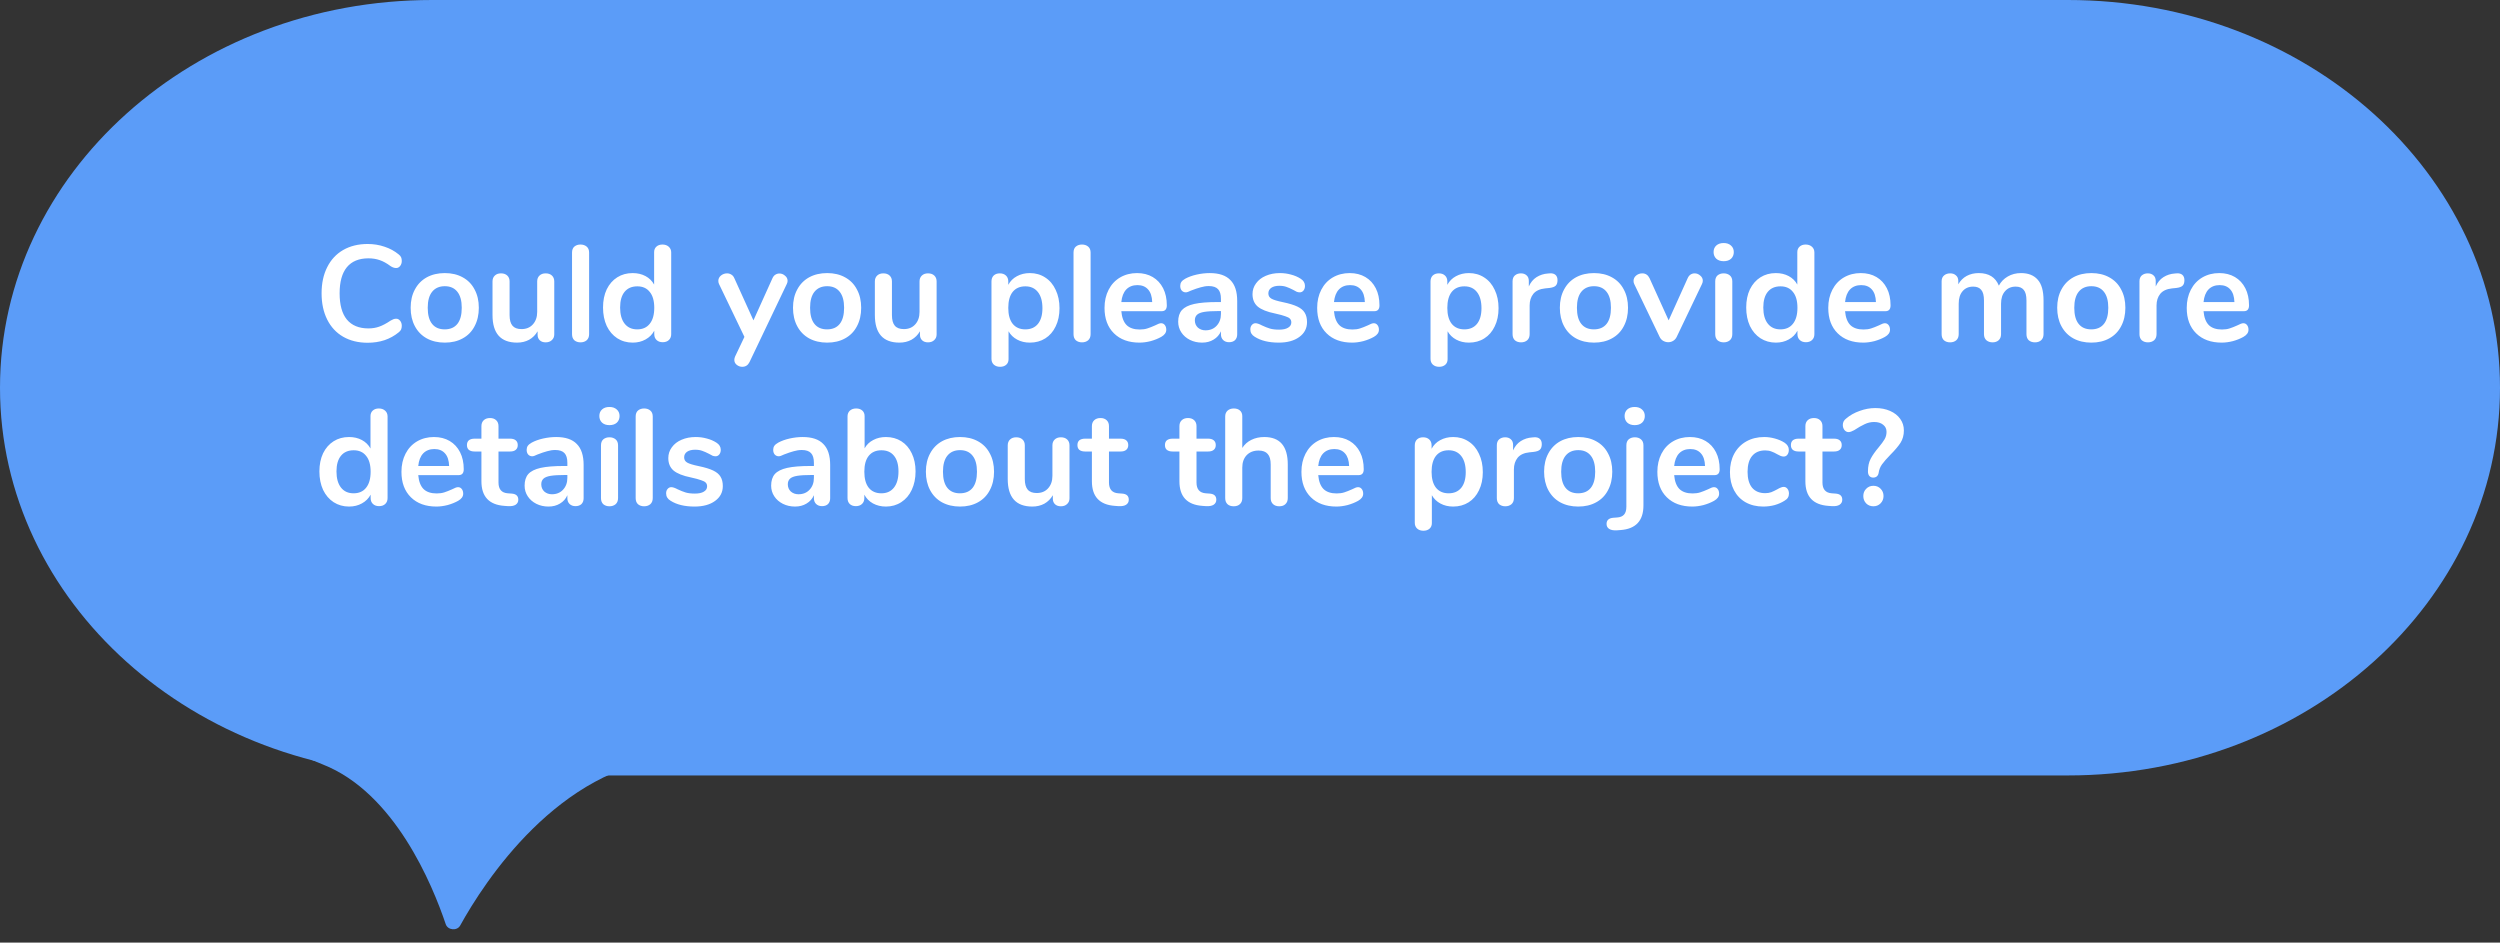 <?xml version="1.0" encoding="UTF-8"?> <svg xmlns="http://www.w3.org/2000/svg" width="183" height="69" viewBox="0 0 183 69" fill="none"><rect x="0" y="0" width="183" height="69" fill="#333333" stroke="none"/> <path d="M0 28.381C0 12.707 14.166 0 31.64 0H151.36C168.834 0 183 12.707 183 28.381C183 44.056 168.834 56.763 151.36 56.763H31.64C14.166 56.763 0 44.056 0 28.381Z" fill="#5B9CF8"></path> <path d="M33.686 67.747C33.458 68.16 32.777 68.096 32.627 67.649C31.651 64.749 28.881 58.026 23.633 55.96C9.089 50.237 60.754 54.426 49.284 55.449C40.851 56.2 35.463 64.534 33.686 67.747Z" fill="#5B9CF8"></path> <path d="M26.91 25.09C26.23 25.09 25.633 24.943 25.12 24.65C24.613 24.357 24.223 23.937 23.95 23.39C23.677 22.843 23.54 22.203 23.54 21.47C23.54 20.737 23.677 20.1 23.95 19.56C24.223 19.013 24.613 18.593 25.12 18.3C25.633 18.007 26.23 17.86 26.91 17.86C27.35 17.86 27.763 17.927 28.15 18.06C28.537 18.187 28.88 18.373 29.18 18.62C29.267 18.687 29.327 18.757 29.36 18.83C29.393 18.903 29.41 18.993 29.41 19.1C29.41 19.247 29.37 19.37 29.29 19.47C29.21 19.57 29.113 19.62 29 19.62C28.867 19.62 28.73 19.573 28.59 19.48C28.303 19.267 28.037 19.12 27.79 19.04C27.543 18.953 27.27 18.91 26.97 18.91C26.277 18.91 25.75 19.127 25.39 19.56C25.037 19.993 24.86 20.63 24.86 21.47C24.86 22.317 25.037 22.957 25.39 23.39C25.75 23.823 26.277 24.04 26.97 24.04C27.257 24.04 27.52 23.997 27.76 23.91C28.007 23.823 28.283 23.677 28.59 23.47C28.657 23.43 28.723 23.397 28.79 23.37C28.857 23.343 28.927 23.33 29 23.33C29.113 23.33 29.21 23.38 29.29 23.48C29.37 23.58 29.41 23.703 29.41 23.85C29.41 23.95 29.393 24.04 29.36 24.12C29.327 24.193 29.267 24.263 29.18 24.33C28.88 24.577 28.537 24.767 28.15 24.9C27.763 25.027 27.35 25.09 26.91 25.09ZM32.56 25.08C32.06 25.08 31.62 24.977 31.24 24.77C30.866 24.563 30.576 24.267 30.37 23.88C30.163 23.493 30.06 23.043 30.06 22.53C30.06 22.017 30.163 21.57 30.37 21.19C30.576 20.803 30.866 20.507 31.24 20.3C31.62 20.093 32.06 19.99 32.56 19.99C33.06 19.99 33.496 20.093 33.87 20.3C34.25 20.507 34.54 20.803 34.74 21.19C34.946 21.57 35.05 22.017 35.05 22.53C35.05 23.043 34.946 23.493 34.74 23.88C34.54 24.267 34.25 24.563 33.87 24.77C33.496 24.977 33.06 25.08 32.56 25.08ZM32.55 24.11C32.956 24.11 33.266 23.977 33.48 23.71C33.693 23.443 33.8 23.05 33.8 22.53C33.8 22.017 33.693 21.627 33.48 21.36C33.266 21.087 32.96 20.95 32.56 20.95C32.16 20.95 31.85 21.087 31.63 21.36C31.416 21.627 31.31 22.017 31.31 22.53C31.31 23.05 31.416 23.443 31.63 23.71C31.843 23.977 32.15 24.11 32.55 24.11ZM39.942 20.01C40.135 20.01 40.288 20.063 40.402 20.17C40.515 20.277 40.572 20.42 40.572 20.6V24.48C40.572 24.653 40.512 24.793 40.392 24.9C40.278 25.007 40.128 25.06 39.942 25.06C39.762 25.06 39.618 25.01 39.512 24.91C39.405 24.81 39.352 24.673 39.352 24.5V24.25C39.198 24.517 38.992 24.723 38.732 24.87C38.472 25.01 38.178 25.08 37.852 25.08C36.652 25.08 36.052 24.407 36.052 23.06V20.6C36.052 20.42 36.108 20.277 36.222 20.17C36.335 20.063 36.485 20.01 36.672 20.01C36.865 20.01 37.018 20.063 37.132 20.17C37.245 20.277 37.302 20.42 37.302 20.6V23.07C37.302 23.417 37.372 23.673 37.512 23.84C37.652 24.007 37.872 24.09 38.172 24.09C38.518 24.09 38.795 23.977 39.002 23.75C39.215 23.517 39.322 23.21 39.322 22.83V20.6C39.322 20.42 39.378 20.277 39.492 20.17C39.605 20.063 39.755 20.01 39.942 20.01ZM42.493 25.06C42.313 25.06 42.163 25.01 42.043 24.91C41.929 24.803 41.873 24.653 41.873 24.46V18.49C41.873 18.297 41.929 18.15 42.043 18.05C42.163 17.95 42.313 17.9 42.493 17.9C42.673 17.9 42.823 17.95 42.943 18.05C43.063 18.15 43.123 18.297 43.123 18.49V24.46C43.123 24.653 43.063 24.803 42.943 24.91C42.823 25.01 42.673 25.06 42.493 25.06ZM48.492 17.9C48.678 17.9 48.832 17.953 48.952 18.06C49.072 18.167 49.132 18.307 49.132 18.48V24.46C49.132 24.64 49.075 24.783 48.962 24.89C48.848 24.997 48.698 25.05 48.512 25.05C48.325 25.05 48.175 24.997 48.062 24.89C47.948 24.783 47.892 24.64 47.892 24.46V24.21C47.745 24.483 47.532 24.697 47.252 24.85C46.978 25.003 46.665 25.08 46.312 25.08C45.892 25.08 45.515 24.973 45.182 24.76C44.855 24.547 44.598 24.247 44.412 23.86C44.232 23.467 44.142 23.017 44.142 22.51C44.142 22.003 44.232 21.56 44.412 21.18C44.598 20.8 44.855 20.507 45.182 20.3C45.508 20.093 45.885 19.99 46.312 19.99C46.665 19.99 46.978 20.063 47.252 20.21C47.525 20.357 47.735 20.563 47.882 20.83V18.46C47.882 18.293 47.935 18.16 48.042 18.06C48.155 17.953 48.305 17.9 48.492 17.9ZM46.642 24.11C47.042 24.11 47.348 23.973 47.562 23.7C47.782 23.427 47.892 23.037 47.892 22.53C47.892 22.023 47.782 21.637 47.562 21.37C47.348 21.097 47.045 20.96 46.652 20.96C46.252 20.96 45.942 21.093 45.722 21.36C45.502 21.627 45.392 22.01 45.392 22.51C45.392 23.017 45.502 23.41 45.722 23.69C45.942 23.97 46.248 24.11 46.642 24.11ZM56.542 20.37C56.596 20.25 56.666 20.163 56.752 20.11C56.846 20.05 56.946 20.02 57.052 20.02C57.206 20.02 57.342 20.073 57.462 20.18C57.589 20.28 57.652 20.407 57.652 20.56C57.652 20.633 57.632 20.71 57.592 20.79L54.862 26.51C54.749 26.737 54.572 26.85 54.332 26.85C54.179 26.85 54.042 26.8 53.922 26.7C53.809 26.607 53.752 26.487 53.752 26.34C53.752 26.267 53.772 26.183 53.812 26.09L54.492 24.66L52.632 20.79C52.599 20.723 52.582 20.647 52.582 20.56C52.582 20.407 52.646 20.277 52.772 20.17C52.906 20.063 53.056 20.01 53.222 20.01C53.336 20.01 53.439 20.04 53.532 20.1C53.626 20.153 53.699 20.24 53.752 20.36L55.152 23.45L56.542 20.37ZM60.548 25.08C60.048 25.08 59.608 24.977 59.228 24.77C58.855 24.563 58.565 24.267 58.358 23.88C58.151 23.493 58.048 23.043 58.048 22.53C58.048 22.017 58.151 21.57 58.358 21.19C58.565 20.803 58.855 20.507 59.228 20.3C59.608 20.093 60.048 19.99 60.548 19.99C61.048 19.99 61.485 20.093 61.858 20.3C62.238 20.507 62.528 20.803 62.728 21.19C62.935 21.57 63.038 22.017 63.038 22.53C63.038 23.043 62.935 23.493 62.728 23.88C62.528 24.267 62.238 24.563 61.858 24.77C61.485 24.977 61.048 25.08 60.548 25.08ZM60.538 24.11C60.945 24.11 61.255 23.977 61.468 23.71C61.681 23.443 61.788 23.05 61.788 22.53C61.788 22.017 61.681 21.627 61.468 21.36C61.255 21.087 60.948 20.95 60.548 20.95C60.148 20.95 59.838 21.087 59.618 21.36C59.405 21.627 59.298 22.017 59.298 22.53C59.298 23.05 59.405 23.443 59.618 23.71C59.831 23.977 60.138 24.11 60.538 24.11ZM67.93 20.01C68.123 20.01 68.277 20.063 68.39 20.17C68.503 20.277 68.56 20.42 68.56 20.6V24.48C68.56 24.653 68.5 24.793 68.38 24.9C68.267 25.007 68.117 25.06 67.93 25.06C67.75 25.06 67.607 25.01 67.5 24.91C67.393 24.81 67.34 24.673 67.34 24.5V24.25C67.187 24.517 66.98 24.723 66.72 24.87C66.46 25.01 66.167 25.08 65.84 25.08C64.64 25.08 64.04 24.407 64.04 23.06V20.6C64.04 20.42 64.097 20.277 64.21 20.17C64.323 20.063 64.473 20.01 64.66 20.01C64.853 20.01 65.007 20.063 65.12 20.17C65.233 20.277 65.29 20.42 65.29 20.6V23.07C65.29 23.417 65.36 23.673 65.5 23.84C65.64 24.007 65.86 24.09 66.16 24.09C66.507 24.09 66.783 23.977 66.99 23.75C67.203 23.517 67.31 23.21 67.31 22.83V20.6C67.31 20.42 67.367 20.277 67.48 20.17C67.593 20.063 67.743 20.01 67.93 20.01ZM75.386 19.99C75.806 19.99 76.179 20.097 76.506 20.31C76.839 20.523 77.096 20.827 77.276 21.22C77.462 21.607 77.556 22.053 77.556 22.56C77.556 23.067 77.462 23.51 77.276 23.89C77.096 24.27 76.842 24.563 76.516 24.77C76.189 24.977 75.812 25.08 75.386 25.08C75.039 25.08 74.729 25.007 74.456 24.86C74.182 24.713 73.972 24.51 73.826 24.25V26.29C73.826 26.463 73.769 26.6 73.656 26.7C73.542 26.8 73.392 26.85 73.206 26.85C73.019 26.85 72.866 26.797 72.746 26.69C72.632 26.583 72.576 26.443 72.576 26.27V20.6C72.576 20.42 72.629 20.277 72.736 20.17C72.849 20.063 72.999 20.01 73.186 20.01C73.372 20.01 73.522 20.063 73.636 20.17C73.749 20.277 73.806 20.42 73.806 20.6V20.85C73.952 20.577 74.162 20.367 74.436 20.22C74.716 20.067 75.032 19.99 75.386 19.99ZM75.056 24.11C75.449 24.11 75.756 23.977 75.976 23.71C76.196 23.437 76.306 23.053 76.306 22.56C76.306 22.053 76.196 21.66 75.976 21.38C75.756 21.1 75.449 20.96 75.056 20.96C74.656 20.96 74.346 21.097 74.126 21.37C73.912 21.643 73.806 22.033 73.806 22.54C73.806 23.04 73.912 23.427 74.126 23.7C74.346 23.973 74.656 24.11 75.056 24.11ZM79.202 25.06C79.022 25.06 78.872 25.01 78.752 24.91C78.638 24.803 78.582 24.653 78.582 24.46V18.49C78.582 18.297 78.638 18.15 78.752 18.05C78.872 17.95 79.022 17.9 79.202 17.9C79.382 17.9 79.532 17.95 79.652 18.05C79.772 18.15 79.832 18.297 79.832 18.49V24.46C79.832 24.653 79.772 24.803 79.652 24.91C79.532 25.01 79.382 25.06 79.202 25.06ZM84.991 23.66C85.104 23.66 85.194 23.703 85.261 23.79C85.334 23.877 85.371 23.993 85.371 24.14C85.371 24.347 85.247 24.52 85.001 24.66C84.774 24.787 84.517 24.89 84.231 24.97C83.944 25.043 83.671 25.08 83.411 25.08C82.624 25.08 82.001 24.853 81.541 24.4C81.081 23.947 80.851 23.327 80.851 22.54C80.851 22.04 80.951 21.597 81.151 21.21C81.351 20.823 81.631 20.523 81.991 20.31C82.357 20.097 82.771 19.99 83.231 19.99C83.671 19.99 84.054 20.087 84.381 20.28C84.707 20.473 84.961 20.747 85.141 21.1C85.321 21.453 85.411 21.87 85.411 22.35C85.411 22.637 85.284 22.78 85.031 22.78H82.081C82.121 23.24 82.251 23.58 82.471 23.8C82.691 24.013 83.011 24.12 83.431 24.12C83.644 24.12 83.831 24.093 83.991 24.04C84.157 23.987 84.344 23.913 84.551 23.82C84.751 23.713 84.897 23.66 84.991 23.66ZM83.261 20.87C82.921 20.87 82.647 20.977 82.441 21.19C82.241 21.403 82.121 21.71 82.081 22.11H84.341C84.327 21.703 84.227 21.397 84.041 21.19C83.854 20.977 83.594 20.87 83.261 20.87ZM88.553 19.99C89.233 19.99 89.737 20.16 90.063 20.5C90.397 20.833 90.563 21.343 90.563 22.03V24.47C90.563 24.65 90.51 24.793 90.403 24.9C90.296 25 90.15 25.05 89.963 25.05C89.79 25.05 89.647 24.997 89.533 24.89C89.427 24.783 89.373 24.643 89.373 24.47V24.25C89.26 24.51 89.08 24.713 88.833 24.86C88.593 25.007 88.313 25.08 87.993 25.08C87.666 25.08 87.37 25.013 87.103 24.88C86.837 24.747 86.626 24.563 86.473 24.33C86.32 24.097 86.243 23.837 86.243 23.55C86.243 23.19 86.333 22.907 86.513 22.7C86.7 22.493 87 22.343 87.413 22.25C87.826 22.157 88.397 22.11 89.123 22.11H89.373V21.88C89.373 21.553 89.303 21.317 89.163 21.17C89.023 21.017 88.796 20.94 88.483 20.94C88.29 20.94 88.093 20.97 87.893 21.03C87.693 21.083 87.457 21.163 87.183 21.27C87.01 21.357 86.883 21.4 86.803 21.4C86.683 21.4 86.583 21.357 86.503 21.27C86.43 21.183 86.393 21.07 86.393 20.93C86.393 20.817 86.42 20.72 86.473 20.64C86.533 20.553 86.63 20.473 86.763 20.4C86.996 20.273 87.273 20.173 87.593 20.1C87.92 20.027 88.24 19.99 88.553 19.99ZM88.243 24.18C88.576 24.18 88.847 24.07 89.053 23.85C89.266 23.623 89.373 23.333 89.373 22.98V22.77H89.193C88.746 22.77 88.4 22.79 88.153 22.83C87.906 22.87 87.73 22.94 87.623 23.04C87.516 23.14 87.463 23.277 87.463 23.45C87.463 23.663 87.537 23.84 87.683 23.98C87.837 24.113 88.023 24.18 88.243 24.18ZM93.604 25.08C92.877 25.08 92.29 24.937 91.844 24.65C91.63 24.523 91.524 24.343 91.524 24.11C91.524 23.977 91.56 23.87 91.634 23.79C91.707 23.703 91.797 23.66 91.904 23.66C92.017 23.66 92.174 23.713 92.374 23.82C92.587 23.92 92.78 23.997 92.954 24.05C93.134 24.103 93.36 24.13 93.634 24.13C93.914 24.13 94.13 24.083 94.284 23.99C94.444 23.897 94.524 23.767 94.524 23.6C94.524 23.487 94.49 23.397 94.424 23.33C94.364 23.263 94.25 23.203 94.084 23.15C93.924 23.09 93.677 23.023 93.344 22.95C92.75 22.83 92.324 22.66 92.064 22.44C91.81 22.22 91.684 21.917 91.684 21.53C91.684 21.237 91.77 20.973 91.944 20.74C92.117 20.5 92.354 20.317 92.654 20.19C92.96 20.057 93.307 19.99 93.694 19.99C93.974 19.99 94.244 20.027 94.504 20.1C94.764 20.167 94.997 20.267 95.204 20.4C95.417 20.533 95.524 20.71 95.524 20.93C95.524 21.063 95.487 21.177 95.414 21.27C95.34 21.357 95.25 21.4 95.144 21.4C95.07 21.4 94.997 21.387 94.924 21.36C94.857 21.327 94.77 21.28 94.664 21.22C94.47 21.12 94.304 21.047 94.164 21C94.024 20.947 93.85 20.92 93.644 20.92C93.397 20.92 93.2 20.97 93.054 21.07C92.914 21.17 92.844 21.307 92.844 21.48C92.844 21.647 92.917 21.773 93.064 21.86C93.21 21.947 93.494 22.033 93.914 22.12C94.36 22.213 94.71 22.32 94.964 22.44C95.217 22.56 95.397 22.71 95.504 22.89C95.617 23.07 95.674 23.3 95.674 23.58C95.674 24.033 95.484 24.397 95.104 24.67C94.73 24.943 94.23 25.08 93.604 25.08ZM100.557 23.66C100.67 23.66 100.76 23.703 100.827 23.79C100.9 23.877 100.937 23.993 100.937 24.14C100.937 24.347 100.814 24.52 100.567 24.66C100.34 24.787 100.084 24.89 99.797 24.97C99.51 25.043 99.237 25.08 98.977 25.08C98.19 25.08 97.567 24.853 97.107 24.4C96.647 23.947 96.417 23.327 96.417 22.54C96.417 22.04 96.517 21.597 96.717 21.21C96.917 20.823 97.197 20.523 97.557 20.31C97.924 20.097 98.337 19.99 98.797 19.99C99.237 19.99 99.62 20.087 99.947 20.28C100.274 20.473 100.527 20.747 100.707 21.1C100.887 21.453 100.977 21.87 100.977 22.35C100.977 22.637 100.85 22.78 100.597 22.78H97.647C97.687 23.24 97.817 23.58 98.037 23.8C98.257 24.013 98.577 24.12 98.997 24.12C99.21 24.12 99.397 24.093 99.557 24.04C99.724 23.987 99.91 23.913 100.117 23.82C100.317 23.713 100.464 23.66 100.557 23.66ZM98.827 20.87C98.487 20.87 98.214 20.977 98.007 21.19C97.807 21.403 97.687 21.71 97.647 22.11H99.907C99.894 21.703 99.794 21.397 99.607 21.19C99.42 20.977 99.16 20.87 98.827 20.87ZM107.524 19.99C107.944 19.99 108.318 20.097 108.644 20.31C108.978 20.523 109.234 20.827 109.414 21.22C109.601 21.607 109.694 22.053 109.694 22.56C109.694 23.067 109.601 23.51 109.414 23.89C109.234 24.27 108.981 24.563 108.654 24.77C108.328 24.977 107.951 25.08 107.524 25.08C107.178 25.08 106.868 25.007 106.594 24.86C106.321 24.713 106.111 24.51 105.964 24.25V26.29C105.964 26.463 105.908 26.6 105.794 26.7C105.681 26.8 105.531 26.85 105.344 26.85C105.158 26.85 105.004 26.797 104.884 26.69C104.771 26.583 104.714 26.443 104.714 26.27V20.6C104.714 20.42 104.768 20.277 104.874 20.17C104.988 20.063 105.138 20.01 105.324 20.01C105.511 20.01 105.661 20.063 105.774 20.17C105.888 20.277 105.944 20.42 105.944 20.6V20.85C106.091 20.577 106.301 20.367 106.574 20.22C106.854 20.067 107.171 19.99 107.524 19.99ZM107.194 24.11C107.588 24.11 107.894 23.977 108.114 23.71C108.334 23.437 108.444 23.053 108.444 22.56C108.444 22.053 108.334 21.66 108.114 21.38C107.894 21.1 107.588 20.96 107.194 20.96C106.794 20.96 106.484 21.097 106.264 21.37C106.051 21.643 105.944 22.033 105.944 22.54C105.944 23.04 106.051 23.427 106.264 23.7C106.484 23.973 106.794 24.11 107.194 24.11ZM113.45 20.01C113.624 19.997 113.76 20.033 113.86 20.12C113.96 20.207 114.01 20.337 114.01 20.51C114.01 20.69 113.967 20.823 113.88 20.91C113.794 20.997 113.637 21.053 113.41 21.08L113.11 21.11C112.717 21.15 112.427 21.283 112.24 21.51C112.06 21.737 111.97 22.02 111.97 22.36V24.46C111.97 24.653 111.91 24.803 111.79 24.91C111.67 25.01 111.52 25.06 111.34 25.06C111.16 25.06 111.01 25.01 110.89 24.91C110.777 24.803 110.72 24.653 110.72 24.46V20.59C110.72 20.403 110.777 20.26 110.89 20.16C111.01 20.06 111.157 20.01 111.33 20.01C111.504 20.01 111.644 20.06 111.75 20.16C111.857 20.253 111.91 20.39 111.91 20.57V20.97C112.037 20.677 112.224 20.45 112.47 20.29C112.724 20.13 113.004 20.04 113.31 20.02L113.45 20.01ZM116.681 25.08C116.181 25.08 115.741 24.977 115.361 24.77C114.987 24.563 114.697 24.267 114.491 23.88C114.284 23.493 114.181 23.043 114.181 22.53C114.181 22.017 114.284 21.57 114.491 21.19C114.697 20.803 114.987 20.507 115.361 20.3C115.741 20.093 116.181 19.99 116.681 19.99C117.181 19.99 117.617 20.093 117.991 20.3C118.371 20.507 118.661 20.803 118.861 21.19C119.067 21.57 119.171 22.017 119.171 22.53C119.171 23.043 119.067 23.493 118.861 23.88C118.661 24.267 118.371 24.563 117.991 24.77C117.617 24.977 117.181 25.08 116.681 25.08ZM116.671 24.11C117.077 24.11 117.387 23.977 117.601 23.71C117.814 23.443 117.921 23.05 117.921 22.53C117.921 22.017 117.814 21.627 117.601 21.36C117.387 21.087 117.081 20.95 116.681 20.95C116.281 20.95 115.971 21.087 115.751 21.36C115.537 21.627 115.431 22.017 115.431 22.53C115.431 23.05 115.537 23.443 115.751 23.71C115.964 23.977 116.271 24.11 116.671 24.11ZM123.535 20.37C123.588 20.25 123.658 20.16 123.745 20.1C123.838 20.04 123.938 20.01 124.045 20.01C124.198 20.01 124.335 20.063 124.455 20.17C124.581 20.27 124.645 20.397 124.645 20.55C124.645 20.63 124.625 20.71 124.585 20.79L122.735 24.66C122.675 24.787 122.588 24.883 122.475 24.95C122.368 25.017 122.248 25.05 122.115 25.05C121.988 25.05 121.865 25.017 121.745 24.95C121.631 24.883 121.545 24.787 121.485 24.66L119.625 20.79C119.591 20.723 119.575 20.647 119.575 20.56C119.575 20.407 119.638 20.277 119.765 20.17C119.898 20.063 120.048 20.01 120.215 20.01C120.455 20.01 120.631 20.127 120.745 20.36L122.145 23.45L123.535 20.37ZM126.174 25.06C125.994 25.06 125.844 25.01 125.724 24.91C125.611 24.803 125.554 24.653 125.554 24.46V20.6C125.554 20.407 125.611 20.26 125.724 20.16C125.844 20.06 125.994 20.01 126.174 20.01C126.354 20.01 126.504 20.06 126.624 20.16C126.744 20.26 126.804 20.407 126.804 20.6V24.46C126.804 24.653 126.744 24.803 126.624 24.91C126.504 25.01 126.354 25.06 126.174 25.06ZM126.174 19.12C125.948 19.12 125.768 19.06 125.634 18.94C125.501 18.813 125.434 18.65 125.434 18.45C125.434 18.25 125.501 18.09 125.634 17.97C125.768 17.85 125.948 17.79 126.174 17.79C126.394 17.79 126.571 17.85 126.704 17.97C126.844 18.09 126.914 18.25 126.914 18.45C126.914 18.65 126.848 18.813 126.714 18.94C126.581 19.06 126.401 19.12 126.174 19.12ZM132.173 17.9C132.36 17.9 132.513 17.953 132.633 18.06C132.753 18.167 132.813 18.307 132.813 18.48V24.46C132.813 24.64 132.757 24.783 132.643 24.89C132.53 24.997 132.38 25.05 132.193 25.05C132.007 25.05 131.857 24.997 131.743 24.89C131.63 24.783 131.573 24.64 131.573 24.46V24.21C131.427 24.483 131.213 24.697 130.933 24.85C130.66 25.003 130.347 25.08 129.993 25.08C129.573 25.08 129.197 24.973 128.863 24.76C128.537 24.547 128.28 24.247 128.093 23.86C127.913 23.467 127.823 23.017 127.823 22.51C127.823 22.003 127.913 21.56 128.093 21.18C128.28 20.8 128.537 20.507 128.863 20.3C129.19 20.093 129.567 19.99 129.993 19.99C130.347 19.99 130.66 20.063 130.933 20.21C131.207 20.357 131.417 20.563 131.563 20.83V18.46C131.563 18.293 131.617 18.16 131.723 18.06C131.837 17.953 131.987 17.9 132.173 17.9ZM130.323 24.11C130.723 24.11 131.03 23.973 131.243 23.7C131.463 23.427 131.573 23.037 131.573 22.53C131.573 22.023 131.463 21.637 131.243 21.37C131.03 21.097 130.727 20.96 130.333 20.96C129.933 20.96 129.623 21.093 129.403 21.36C129.183 21.627 129.073 22.01 129.073 22.51C129.073 23.017 129.183 23.41 129.403 23.69C129.623 23.97 129.93 24.11 130.323 24.11ZM137.969 23.66C138.083 23.66 138.173 23.703 138.239 23.79C138.313 23.877 138.349 23.993 138.349 24.14C138.349 24.347 138.226 24.52 137.979 24.66C137.753 24.787 137.496 24.89 137.209 24.97C136.923 25.043 136.649 25.08 136.389 25.08C135.603 25.08 134.979 24.853 134.519 24.4C134.059 23.947 133.829 23.327 133.829 22.54C133.829 22.04 133.929 21.597 134.129 21.21C134.329 20.823 134.609 20.523 134.969 20.31C135.336 20.097 135.749 19.99 136.209 19.99C136.649 19.99 137.033 20.087 137.359 20.28C137.686 20.473 137.939 20.747 138.119 21.1C138.299 21.453 138.389 21.87 138.389 22.35C138.389 22.637 138.263 22.78 138.009 22.78H135.059C135.099 23.24 135.229 23.58 135.449 23.8C135.669 24.013 135.989 24.12 136.409 24.12C136.623 24.12 136.809 24.093 136.969 24.04C137.136 23.987 137.323 23.913 137.529 23.82C137.729 23.713 137.876 23.66 137.969 23.66ZM136.239 20.87C135.899 20.87 135.626 20.977 135.419 21.19C135.219 21.403 135.099 21.71 135.059 22.11H137.319C137.306 21.703 137.206 21.397 137.019 21.19C136.833 20.977 136.573 20.87 136.239 20.87ZM147.937 19.99C148.47 19.99 148.877 20.15 149.157 20.47C149.443 20.783 149.587 21.293 149.587 22V24.46C149.587 24.653 149.527 24.803 149.407 24.91C149.293 25.01 149.143 25.06 148.957 25.06C148.777 25.06 148.627 25.01 148.507 24.91C148.393 24.803 148.337 24.653 148.337 24.46V22C148.337 21.633 148.27 21.373 148.137 21.22C148.01 21.06 147.813 20.98 147.547 20.98C147.22 20.98 146.96 21.093 146.767 21.32C146.573 21.54 146.477 21.843 146.477 22.23V24.46C146.477 24.653 146.417 24.803 146.297 24.91C146.183 25.01 146.037 25.06 145.857 25.06C145.677 25.06 145.527 25.01 145.407 24.91C145.287 24.803 145.227 24.653 145.227 24.46V22C145.227 21.633 145.16 21.373 145.027 21.22C144.9 21.06 144.703 20.98 144.437 20.98C144.11 20.98 143.85 21.093 143.657 21.32C143.47 21.54 143.377 21.843 143.377 22.23V24.46C143.377 24.653 143.317 24.803 143.197 24.91C143.077 25.01 142.927 25.06 142.747 25.06C142.567 25.06 142.417 25.01 142.297 24.91C142.183 24.803 142.127 24.653 142.127 24.46V20.59C142.127 20.403 142.187 20.26 142.307 20.16C142.427 20.06 142.577 20.01 142.757 20.01C142.93 20.01 143.07 20.06 143.177 20.16C143.29 20.253 143.347 20.39 143.347 20.57V20.81C143.5 20.543 143.703 20.34 143.957 20.2C144.217 20.06 144.513 19.99 144.847 19.99C145.58 19.99 146.07 20.297 146.317 20.91C146.463 20.63 146.68 20.407 146.967 20.24C147.253 20.073 147.577 19.99 147.937 19.99ZM153.087 25.08C152.587 25.08 152.147 24.977 151.767 24.77C151.394 24.563 151.104 24.267 150.897 23.88C150.69 23.493 150.587 23.043 150.587 22.53C150.587 22.017 150.69 21.57 150.897 21.19C151.104 20.803 151.394 20.507 151.767 20.3C152.147 20.093 152.587 19.99 153.087 19.99C153.587 19.99 154.024 20.093 154.397 20.3C154.777 20.507 155.067 20.803 155.267 21.19C155.474 21.57 155.577 22.017 155.577 22.53C155.577 23.043 155.474 23.493 155.267 23.88C155.067 24.267 154.777 24.563 154.397 24.77C154.024 24.977 153.587 25.08 153.087 25.08ZM153.077 24.11C153.484 24.11 153.794 23.977 154.007 23.71C154.22 23.443 154.327 23.05 154.327 22.53C154.327 22.017 154.22 21.627 154.007 21.36C153.794 21.087 153.487 20.95 153.087 20.95C152.687 20.95 152.377 21.087 152.157 21.36C151.944 21.627 151.837 22.017 151.837 22.53C151.837 23.05 151.944 23.443 152.157 23.71C152.37 23.977 152.677 24.11 153.077 24.11ZM159.339 20.01C159.512 19.997 159.649 20.033 159.749 20.12C159.849 20.207 159.899 20.337 159.899 20.51C159.899 20.69 159.856 20.823 159.769 20.91C159.682 20.997 159.526 21.053 159.299 21.08L158.999 21.11C158.606 21.15 158.316 21.283 158.129 21.51C157.949 21.737 157.859 22.02 157.859 22.36V24.46C157.859 24.653 157.799 24.803 157.679 24.91C157.559 25.01 157.409 25.06 157.229 25.06C157.049 25.06 156.899 25.01 156.779 24.91C156.666 24.803 156.609 24.653 156.609 24.46V20.59C156.609 20.403 156.666 20.26 156.779 20.16C156.899 20.06 157.046 20.01 157.219 20.01C157.392 20.01 157.532 20.06 157.639 20.16C157.746 20.253 157.799 20.39 157.799 20.57V20.97C157.926 20.677 158.112 20.45 158.359 20.29C158.612 20.13 158.892 20.04 159.199 20.02L159.339 20.01ZM164.209 23.66C164.323 23.66 164.413 23.703 164.479 23.79C164.553 23.877 164.589 23.993 164.589 24.14C164.589 24.347 164.466 24.52 164.219 24.66C163.993 24.787 163.736 24.89 163.449 24.97C163.163 25.043 162.889 25.08 162.629 25.08C161.843 25.08 161.219 24.853 160.759 24.4C160.299 23.947 160.069 23.327 160.069 22.54C160.069 22.04 160.169 21.597 160.369 21.21C160.569 20.823 160.849 20.523 161.209 20.31C161.576 20.097 161.989 19.99 162.449 19.99C162.889 19.99 163.273 20.087 163.599 20.28C163.926 20.473 164.179 20.747 164.359 21.1C164.539 21.453 164.629 21.87 164.629 22.35C164.629 22.637 164.503 22.78 164.249 22.78H161.299C161.339 23.24 161.469 23.58 161.689 23.8C161.909 24.013 162.229 24.12 162.649 24.12C162.863 24.12 163.049 24.093 163.209 24.04C163.376 23.987 163.563 23.913 163.769 23.82C163.969 23.713 164.116 23.66 164.209 23.66ZM162.479 20.87C162.139 20.87 161.866 20.977 161.659 21.19C161.459 21.403 161.339 21.71 161.299 22.11H163.559C163.546 21.703 163.446 21.397 163.259 21.19C163.073 20.977 162.813 20.87 162.479 20.87ZM27.73 29.9C27.917 29.9 28.07 29.953 28.19 30.06C28.31 30.167 28.37 30.307 28.37 30.48V36.46C28.37 36.64 28.313 36.783 28.2 36.89C28.087 36.997 27.937 37.05 27.75 37.05C27.563 37.05 27.413 36.997 27.3 36.89C27.187 36.783 27.13 36.64 27.13 36.46V36.21C26.983 36.483 26.77 36.697 26.49 36.85C26.217 37.003 25.903 37.08 25.55 37.08C25.13 37.08 24.753 36.973 24.42 36.76C24.093 36.547 23.837 36.247 23.65 35.86C23.47 35.467 23.38 35.017 23.38 34.51C23.38 34.003 23.47 33.56 23.65 33.18C23.837 32.8 24.093 32.507 24.42 32.3C24.747 32.093 25.123 31.99 25.55 31.99C25.903 31.99 26.217 32.063 26.49 32.21C26.763 32.357 26.973 32.563 27.12 32.83V30.46C27.12 30.293 27.173 30.16 27.28 30.06C27.393 29.953 27.543 29.9 27.73 29.9ZM25.88 36.11C26.28 36.11 26.587 35.973 26.8 35.7C27.02 35.427 27.13 35.037 27.13 34.53C27.13 34.023 27.02 33.637 26.8 33.37C26.587 33.097 26.283 32.96 25.89 32.96C25.49 32.96 25.18 33.093 24.96 33.36C24.74 33.627 24.63 34.01 24.63 34.51C24.63 35.017 24.74 35.41 24.96 35.69C25.18 35.97 25.487 36.11 25.88 36.11ZM33.526 35.66C33.639 35.66 33.729 35.703 33.796 35.79C33.869 35.877 33.906 35.993 33.906 36.14C33.906 36.347 33.782 36.52 33.536 36.66C33.309 36.787 33.053 36.89 32.766 36.97C32.479 37.043 32.206 37.08 31.946 37.08C31.159 37.08 30.536 36.853 30.076 36.4C29.616 35.947 29.386 35.327 29.386 34.54C29.386 34.04 29.486 33.597 29.686 33.21C29.886 32.823 30.166 32.523 30.526 32.31C30.892 32.097 31.306 31.99 31.766 31.99C32.206 31.99 32.589 32.087 32.916 32.28C33.242 32.473 33.496 32.747 33.676 33.1C33.856 33.453 33.946 33.87 33.946 34.35C33.946 34.637 33.819 34.78 33.566 34.78H30.616C30.656 35.24 30.786 35.58 31.006 35.8C31.226 36.013 31.546 36.12 31.966 36.12C32.179 36.12 32.366 36.093 32.526 36.04C32.693 35.987 32.879 35.913 33.086 35.82C33.286 35.713 33.432 35.66 33.526 35.66ZM31.796 32.87C31.456 32.87 31.183 32.977 30.976 33.19C30.776 33.403 30.656 33.71 30.616 34.11H32.876C32.862 33.703 32.763 33.397 32.576 33.19C32.389 32.977 32.129 32.87 31.796 32.87ZM37.44 36.13C37.773 36.15 37.94 36.3 37.94 36.58C37.94 36.74 37.873 36.863 37.74 36.95C37.613 37.03 37.43 37.063 37.19 37.05L36.92 37.03C35.8 36.95 35.24 36.35 35.24 35.23V33.05H34.74C34.56 33.05 34.42 33.01 34.32 32.93C34.227 32.85 34.18 32.733 34.18 32.58C34.18 32.427 34.227 32.31 34.32 32.23C34.42 32.15 34.56 32.11 34.74 32.11H35.24V31.19C35.24 31.01 35.297 30.867 35.41 30.76C35.523 30.653 35.677 30.6 35.87 30.6C36.057 30.6 36.207 30.653 36.32 30.76C36.433 30.867 36.49 31.01 36.49 31.19V32.11H37.34C37.52 32.11 37.657 32.15 37.75 32.23C37.85 32.31 37.9 32.427 37.9 32.58C37.9 32.733 37.85 32.85 37.75 32.93C37.657 33.01 37.52 33.05 37.34 33.05H36.49V35.32C36.49 35.813 36.717 36.077 37.17 36.11L37.44 36.13ZM40.711 31.99C41.391 31.99 41.895 32.16 42.221 32.5C42.555 32.833 42.721 33.343 42.721 34.03V36.47C42.721 36.65 42.668 36.793 42.561 36.9C42.455 37 42.308 37.05 42.121 37.05C41.948 37.05 41.805 36.997 41.691 36.89C41.585 36.783 41.531 36.643 41.531 36.47V36.25C41.418 36.51 41.238 36.713 40.991 36.86C40.751 37.007 40.471 37.08 40.151 37.08C39.825 37.08 39.528 37.013 39.261 36.88C38.995 36.747 38.785 36.563 38.631 36.33C38.478 36.097 38.401 35.837 38.401 35.55C38.401 35.19 38.491 34.907 38.671 34.7C38.858 34.493 39.158 34.343 39.571 34.25C39.985 34.157 40.555 34.11 41.281 34.11H41.531V33.88C41.531 33.553 41.461 33.317 41.321 33.17C41.181 33.017 40.955 32.94 40.641 32.94C40.448 32.94 40.251 32.97 40.051 33.03C39.851 33.083 39.615 33.163 39.341 33.27C39.168 33.357 39.041 33.4 38.961 33.4C38.841 33.4 38.741 33.357 38.661 33.27C38.588 33.183 38.551 33.07 38.551 32.93C38.551 32.817 38.578 32.72 38.631 32.64C38.691 32.553 38.788 32.473 38.921 32.4C39.155 32.273 39.431 32.173 39.751 32.1C40.078 32.027 40.398 31.99 40.711 31.99ZM40.401 36.18C40.735 36.18 41.005 36.07 41.211 35.85C41.425 35.623 41.531 35.333 41.531 34.98V34.77H41.351C40.905 34.77 40.558 34.79 40.311 34.83C40.065 34.87 39.888 34.94 39.781 35.04C39.675 35.14 39.621 35.277 39.621 35.45C39.621 35.663 39.695 35.84 39.841 35.98C39.995 36.113 40.181 36.18 40.401 36.18ZM44.612 37.06C44.432 37.06 44.282 37.01 44.162 36.91C44.048 36.803 43.992 36.653 43.992 36.46V32.6C43.992 32.407 44.048 32.26 44.162 32.16C44.282 32.06 44.432 32.01 44.612 32.01C44.792 32.01 44.942 32.06 45.062 32.16C45.182 32.26 45.242 32.407 45.242 32.6V36.46C45.242 36.653 45.182 36.803 45.062 36.91C44.942 37.01 44.792 37.06 44.612 37.06ZM44.612 31.12C44.385 31.12 44.205 31.06 44.072 30.94C43.938 30.813 43.872 30.65 43.872 30.45C43.872 30.25 43.938 30.09 44.072 29.97C44.205 29.85 44.385 29.79 44.612 29.79C44.832 29.79 45.008 29.85 45.142 29.97C45.282 30.09 45.352 30.25 45.352 30.45C45.352 30.65 45.285 30.813 45.152 30.94C45.019 31.06 44.839 31.12 44.612 31.12ZM47.151 37.06C46.971 37.06 46.821 37.01 46.701 36.91C46.587 36.803 46.531 36.653 46.531 36.46V30.49C46.531 30.297 46.587 30.15 46.701 30.05C46.821 29.95 46.971 29.9 47.151 29.9C47.331 29.9 47.481 29.95 47.601 30.05C47.721 30.15 47.781 30.297 47.781 30.49V36.46C47.781 36.653 47.721 36.803 47.601 36.91C47.481 37.01 47.331 37.06 47.151 37.06ZM50.84 37.08C50.113 37.08 49.527 36.937 49.08 36.65C48.867 36.523 48.76 36.343 48.76 36.11C48.76 35.977 48.797 35.87 48.87 35.79C48.943 35.703 49.033 35.66 49.14 35.66C49.253 35.66 49.41 35.713 49.61 35.82C49.823 35.92 50.017 35.997 50.19 36.05C50.37 36.103 50.597 36.13 50.87 36.13C51.15 36.13 51.367 36.083 51.52 35.99C51.68 35.897 51.76 35.767 51.76 35.6C51.76 35.487 51.727 35.397 51.66 35.33C51.6 35.263 51.487 35.203 51.32 35.15C51.16 35.09 50.913 35.023 50.58 34.95C49.987 34.83 49.56 34.66 49.3 34.44C49.047 34.22 48.92 33.917 48.92 33.53C48.92 33.237 49.007 32.973 49.18 32.74C49.353 32.5 49.59 32.317 49.89 32.19C50.197 32.057 50.543 31.99 50.93 31.99C51.21 31.99 51.48 32.027 51.74 32.1C52 32.167 52.233 32.267 52.44 32.4C52.653 32.533 52.76 32.71 52.76 32.93C52.76 33.063 52.723 33.177 52.65 33.27C52.577 33.357 52.487 33.4 52.38 33.4C52.307 33.4 52.233 33.387 52.16 33.36C52.093 33.327 52.007 33.28 51.9 33.22C51.707 33.12 51.54 33.047 51.4 33C51.26 32.947 51.087 32.92 50.88 32.92C50.633 32.92 50.437 32.97 50.29 33.07C50.15 33.17 50.08 33.307 50.08 33.48C50.08 33.647 50.153 33.773 50.3 33.86C50.447 33.947 50.73 34.033 51.15 34.12C51.597 34.213 51.947 34.32 52.2 34.44C52.453 34.56 52.633 34.71 52.74 34.89C52.853 35.07 52.91 35.3 52.91 35.58C52.91 36.033 52.72 36.397 52.34 36.67C51.967 36.943 51.467 37.08 50.84 37.08ZM58.758 31.99C59.438 31.99 59.942 32.16 60.268 32.5C60.602 32.833 60.768 33.343 60.768 34.03V36.47C60.768 36.65 60.715 36.793 60.608 36.9C60.502 37 60.355 37.05 60.168 37.05C59.995 37.05 59.852 36.997 59.738 36.89C59.632 36.783 59.578 36.643 59.578 36.47V36.25C59.465 36.51 59.285 36.713 59.038 36.86C58.798 37.007 58.518 37.08 58.198 37.08C57.872 37.08 57.575 37.013 57.308 36.88C57.042 36.747 56.832 36.563 56.678 36.33C56.525 36.097 56.448 35.837 56.448 35.55C56.448 35.19 56.538 34.907 56.718 34.7C56.905 34.493 57.205 34.343 57.618 34.25C58.032 34.157 58.602 34.11 59.328 34.11H59.578V33.88C59.578 33.553 59.508 33.317 59.368 33.17C59.228 33.017 59.002 32.94 58.688 32.94C58.495 32.94 58.298 32.97 58.098 33.03C57.898 33.083 57.662 33.163 57.388 33.27C57.215 33.357 57.088 33.4 57.008 33.4C56.888 33.4 56.788 33.357 56.708 33.27C56.635 33.183 56.598 33.07 56.598 32.93C56.598 32.817 56.625 32.72 56.678 32.64C56.738 32.553 56.835 32.473 56.968 32.4C57.202 32.273 57.478 32.173 57.798 32.1C58.125 32.027 58.445 31.99 58.758 31.99ZM58.448 36.18C58.782 36.18 59.052 36.07 59.258 35.85C59.472 35.623 59.578 35.333 59.578 34.98V34.77H59.398C58.952 34.77 58.605 34.79 58.358 34.83C58.112 34.87 57.935 34.94 57.828 35.04C57.722 35.14 57.668 35.277 57.668 35.45C57.668 35.663 57.742 35.84 57.888 35.98C58.042 36.113 58.228 36.18 58.448 36.18ZM64.849 31.99C65.275 31.99 65.652 32.093 65.979 32.3C66.305 32.507 66.559 32.8 66.739 33.18C66.925 33.56 67.019 34.003 67.019 34.51C67.019 35.017 66.925 35.467 66.739 35.86C66.559 36.247 66.302 36.547 65.969 36.76C65.642 36.973 65.269 37.08 64.849 37.08C64.495 37.08 64.179 37.003 63.899 36.85C63.625 36.697 63.415 36.483 63.269 36.21V36.46C63.269 36.64 63.212 36.783 63.099 36.89C62.985 36.997 62.835 37.05 62.649 37.05C62.462 37.05 62.312 36.997 62.199 36.89C62.092 36.783 62.039 36.64 62.039 36.46V30.48C62.039 30.307 62.095 30.167 62.209 30.06C62.329 29.953 62.482 29.9 62.669 29.9C62.855 29.9 63.005 29.95 63.119 30.05C63.232 30.15 63.289 30.287 63.289 30.46V32.82C63.435 32.553 63.645 32.35 63.919 32.21C64.192 32.063 64.502 31.99 64.849 31.99ZM64.519 36.11C64.912 36.11 65.219 35.97 65.439 35.69C65.659 35.41 65.769 35.017 65.769 34.51C65.769 34.01 65.659 33.627 65.439 33.36C65.225 33.093 64.919 32.96 64.519 32.96C64.119 32.96 63.809 33.097 63.589 33.37C63.375 33.637 63.269 34.023 63.269 34.53C63.269 35.037 63.375 35.427 63.589 35.7C63.809 35.973 64.119 36.11 64.519 36.11ZM70.275 37.08C69.775 37.08 69.335 36.977 68.954 36.77C68.581 36.563 68.291 36.267 68.085 35.88C67.878 35.493 67.775 35.043 67.775 34.53C67.775 34.017 67.878 33.57 68.085 33.19C68.291 32.803 68.581 32.507 68.954 32.3C69.335 32.093 69.775 31.99 70.275 31.99C70.775 31.99 71.211 32.093 71.585 32.3C71.965 32.507 72.254 32.803 72.454 33.19C72.661 33.57 72.764 34.017 72.764 34.53C72.764 35.043 72.661 35.493 72.454 35.88C72.254 36.267 71.965 36.563 71.585 36.77C71.211 36.977 70.775 37.08 70.275 37.08ZM70.264 36.11C70.671 36.11 70.981 35.977 71.195 35.71C71.408 35.443 71.514 35.05 71.514 34.53C71.514 34.017 71.408 33.627 71.195 33.36C70.981 33.087 70.674 32.95 70.275 32.95C69.874 32.95 69.564 33.087 69.344 33.36C69.131 33.627 69.025 34.017 69.025 34.53C69.025 35.05 69.131 35.443 69.344 35.71C69.558 35.977 69.865 36.11 70.264 36.11ZM77.656 32.01C77.85 32.01 78.003 32.063 78.117 32.17C78.23 32.277 78.287 32.42 78.287 32.6V36.48C78.287 36.653 78.227 36.793 78.106 36.9C77.993 37.007 77.843 37.06 77.656 37.06C77.477 37.06 77.333 37.01 77.227 36.91C77.12 36.81 77.067 36.673 77.067 36.5V36.25C76.913 36.517 76.707 36.723 76.447 36.87C76.186 37.01 75.893 37.08 75.567 37.08C74.367 37.08 73.766 36.407 73.766 35.06V32.6C73.766 32.42 73.823 32.277 73.936 32.17C74.05 32.063 74.2 32.01 74.386 32.01C74.58 32.01 74.733 32.063 74.847 32.17C74.96 32.277 75.016 32.42 75.016 32.6V35.07C75.016 35.417 75.087 35.673 75.227 35.84C75.367 36.007 75.587 36.09 75.886 36.09C76.233 36.09 76.51 35.977 76.716 35.75C76.93 35.517 77.037 35.21 77.037 34.83V32.6C77.037 32.42 77.093 32.277 77.207 32.17C77.32 32.063 77.47 32.01 77.656 32.01ZM82.127 36.13C82.461 36.15 82.627 36.3 82.627 36.58C82.627 36.74 82.561 36.863 82.427 36.95C82.301 37.03 82.118 37.063 81.877 37.05L81.608 37.03C80.487 36.95 79.927 36.35 79.927 35.23V33.05H79.427C79.248 33.05 79.108 33.01 79.007 32.93C78.914 32.85 78.868 32.733 78.868 32.58C78.868 32.427 78.914 32.31 79.007 32.23C79.108 32.15 79.248 32.11 79.427 32.11H79.927V31.19C79.927 31.01 79.984 30.867 80.097 30.76C80.211 30.653 80.364 30.6 80.558 30.6C80.744 30.6 80.894 30.653 81.007 30.76C81.121 30.867 81.177 31.01 81.177 31.19V32.11H82.028C82.207 32.11 82.344 32.15 82.438 32.23C82.537 32.31 82.588 32.427 82.588 32.58C82.588 32.733 82.537 32.85 82.438 32.93C82.344 33.01 82.207 33.05 82.028 33.05H81.177V35.32C81.177 35.813 81.404 36.077 81.858 36.11L82.127 36.13ZM88.534 36.13C88.867 36.15 89.034 36.3 89.034 36.58C89.034 36.74 88.967 36.863 88.834 36.95C88.707 37.03 88.524 37.063 88.284 37.05L88.014 37.03C86.894 36.95 86.334 36.35 86.334 35.23V33.05H85.834C85.654 33.05 85.514 33.01 85.414 32.93C85.32 32.85 85.274 32.733 85.274 32.58C85.274 32.427 85.32 32.31 85.414 32.23C85.514 32.15 85.654 32.11 85.834 32.11H86.334V31.19C86.334 31.01 86.39 30.867 86.504 30.76C86.617 30.653 86.77 30.6 86.964 30.6C87.15 30.6 87.3 30.653 87.414 30.76C87.527 30.867 87.584 31.01 87.584 31.19V32.11H88.434C88.614 32.11 88.75 32.15 88.844 32.23C88.944 32.31 88.994 32.427 88.994 32.58C88.994 32.733 88.944 32.85 88.844 32.93C88.75 33.01 88.614 33.05 88.434 33.05H87.584V35.32C87.584 35.813 87.81 36.077 88.264 36.11L88.534 36.13ZM92.545 31.99C93.692 31.99 94.265 32.66 94.265 34V36.46C94.265 36.647 94.209 36.793 94.095 36.9C93.989 37.007 93.838 37.06 93.645 37.06C93.452 37.06 93.299 37.007 93.185 36.9C93.072 36.793 93.015 36.647 93.015 36.46V34C93.015 33.647 92.942 33.39 92.795 33.23C92.655 33.063 92.432 32.98 92.125 32.98C91.765 32.98 91.475 33.093 91.255 33.32C91.042 33.547 90.935 33.85 90.935 34.23V36.46C90.935 36.647 90.879 36.793 90.765 36.9C90.652 37.007 90.499 37.06 90.305 37.06C90.112 37.06 89.959 37.007 89.845 36.9C89.739 36.793 89.685 36.647 89.685 36.46V30.48C89.685 30.307 89.742 30.167 89.855 30.06C89.975 29.953 90.129 29.9 90.315 29.9C90.502 29.9 90.652 29.95 90.765 30.05C90.879 30.15 90.935 30.287 90.935 30.46V32.79C91.102 32.53 91.322 32.333 91.595 32.2C91.875 32.06 92.192 31.99 92.545 31.99ZM99.405 35.66C99.518 35.66 99.608 35.703 99.675 35.79C99.748 35.877 99.785 35.993 99.785 36.14C99.785 36.347 99.661 36.52 99.415 36.66C99.188 36.787 98.931 36.89 98.645 36.97C98.358 37.043 98.085 37.08 97.825 37.08C97.038 37.08 96.415 36.853 95.955 36.4C95.495 35.947 95.265 35.327 95.265 34.54C95.265 34.04 95.365 33.597 95.565 33.21C95.765 32.823 96.045 32.523 96.405 32.31C96.771 32.097 97.185 31.99 97.645 31.99C98.085 31.99 98.468 32.087 98.795 32.28C99.121 32.473 99.375 32.747 99.555 33.1C99.735 33.453 99.825 33.87 99.825 34.35C99.825 34.637 99.698 34.78 99.445 34.78H96.495C96.535 35.24 96.665 35.58 96.885 35.8C97.105 36.013 97.425 36.12 97.845 36.12C98.058 36.12 98.245 36.093 98.405 36.04C98.571 35.987 98.758 35.913 98.965 35.82C99.165 35.713 99.311 35.66 99.405 35.66ZM97.675 32.87C97.335 32.87 97.061 32.977 96.855 33.19C96.655 33.403 96.535 33.71 96.495 34.11H98.755C98.741 33.703 98.641 33.397 98.455 33.19C98.268 32.977 98.008 32.87 97.675 32.87ZM106.372 31.99C106.792 31.99 107.165 32.097 107.492 32.31C107.825 32.523 108.082 32.827 108.262 33.22C108.449 33.607 108.542 34.053 108.542 34.56C108.542 35.067 108.449 35.51 108.262 35.89C108.082 36.27 107.829 36.563 107.502 36.77C107.175 36.977 106.799 37.08 106.372 37.08C106.025 37.08 105.715 37.007 105.442 36.86C105.169 36.713 104.959 36.51 104.812 36.25V38.29C104.812 38.463 104.755 38.6 104.642 38.7C104.529 38.8 104.379 38.85 104.192 38.85C104.005 38.85 103.852 38.797 103.732 38.69C103.619 38.583 103.562 38.443 103.562 38.27V32.6C103.562 32.42 103.615 32.277 103.722 32.17C103.835 32.063 103.985 32.01 104.172 32.01C104.359 32.01 104.509 32.063 104.622 32.17C104.735 32.277 104.792 32.42 104.792 32.6V32.85C104.939 32.577 105.149 32.367 105.422 32.22C105.702 32.067 106.019 31.99 106.372 31.99ZM106.042 36.11C106.435 36.11 106.742 35.977 106.962 35.71C107.182 35.437 107.292 35.053 107.292 34.56C107.292 34.053 107.182 33.66 106.962 33.38C106.742 33.1 106.435 32.96 106.042 32.96C105.642 32.96 105.332 33.097 105.112 33.37C104.899 33.643 104.792 34.033 104.792 34.54C104.792 35.04 104.899 35.427 105.112 35.7C105.332 35.973 105.642 36.11 106.042 36.11ZM112.298 32.01C112.471 31.997 112.608 32.033 112.708 32.12C112.808 32.207 112.858 32.337 112.858 32.51C112.858 32.69 112.815 32.823 112.728 32.91C112.641 32.997 112.485 33.053 112.258 33.08L111.958 33.11C111.565 33.15 111.275 33.283 111.088 33.51C110.908 33.737 110.818 34.02 110.818 34.36V36.46C110.818 36.653 110.758 36.803 110.638 36.91C110.518 37.01 110.368 37.06 110.188 37.06C110.008 37.06 109.858 37.01 109.738 36.91C109.625 36.803 109.568 36.653 109.568 36.46V32.59C109.568 32.403 109.625 32.26 109.738 32.16C109.858 32.06 110.005 32.01 110.178 32.01C110.351 32.01 110.491 32.06 110.598 32.16C110.705 32.253 110.758 32.39 110.758 32.57V32.97C110.885 32.677 111.071 32.45 111.318 32.29C111.571 32.13 111.851 32.04 112.158 32.02L112.298 32.01ZM115.528 37.08C115.028 37.08 114.588 36.977 114.208 36.77C113.835 36.563 113.545 36.267 113.338 35.88C113.132 35.493 113.028 35.043 113.028 34.53C113.028 34.017 113.132 33.57 113.338 33.19C113.545 32.803 113.835 32.507 114.208 32.3C114.588 32.093 115.028 31.99 115.528 31.99C116.028 31.99 116.465 32.093 116.838 32.3C117.218 32.507 117.508 32.803 117.708 33.19C117.915 33.57 118.018 34.017 118.018 34.53C118.018 35.043 117.915 35.493 117.708 35.88C117.508 36.267 117.218 36.563 116.838 36.77C116.465 36.977 116.028 37.08 115.528 37.08ZM115.518 36.11C115.925 36.11 116.235 35.977 116.448 35.71C116.662 35.443 116.768 35.05 116.768 34.53C116.768 34.017 116.662 33.627 116.448 33.36C116.235 33.087 115.928 32.95 115.528 32.95C115.128 32.95 114.818 33.087 114.598 33.36C114.385 33.627 114.278 34.017 114.278 34.53C114.278 35.05 114.385 35.443 114.598 35.71C114.812 35.977 115.118 36.11 115.518 36.11ZM118.35 38.82C118.11 38.833 117.927 38.8 117.8 38.72C117.667 38.64 117.6 38.517 117.6 38.35C117.6 38.077 117.767 37.927 118.1 37.9L118.37 37.88C118.597 37.867 118.767 37.797 118.88 37.67C118.994 37.543 119.05 37.35 119.05 37.09V32.6C119.05 32.407 119.107 32.26 119.22 32.16C119.34 32.06 119.49 32.01 119.67 32.01C119.85 32.01 120 32.06 120.12 32.16C120.24 32.26 120.3 32.407 120.3 32.6V37C120.3 38.12 119.74 38.72 118.62 38.8L118.35 38.82ZM119.66 31.12C119.434 31.12 119.254 31.06 119.12 30.94C118.987 30.813 118.92 30.65 118.92 30.45C118.92 30.25 118.987 30.09 119.12 29.97C119.254 29.85 119.434 29.79 119.66 29.79C119.88 29.79 120.057 29.85 120.19 29.97C120.33 30.09 120.4 30.25 120.4 30.45C120.4 30.65 120.334 30.813 120.2 30.94C120.067 31.06 119.887 31.12 119.66 31.12ZM125.459 35.66C125.573 35.66 125.663 35.703 125.729 35.79C125.803 35.877 125.839 35.993 125.839 36.14C125.839 36.347 125.716 36.52 125.469 36.66C125.243 36.787 124.986 36.89 124.699 36.97C124.413 37.043 124.139 37.08 123.879 37.08C123.093 37.08 122.469 36.853 122.009 36.4C121.549 35.947 121.319 35.327 121.319 34.54C121.319 34.04 121.419 33.597 121.619 33.21C121.819 32.823 122.099 32.523 122.459 32.31C122.826 32.097 123.239 31.99 123.699 31.99C124.139 31.99 124.523 32.087 124.849 32.28C125.176 32.473 125.429 32.747 125.609 33.1C125.789 33.453 125.879 33.87 125.879 34.35C125.879 34.637 125.753 34.78 125.499 34.78H122.549C122.589 35.24 122.719 35.58 122.939 35.8C123.159 36.013 123.479 36.12 123.899 36.12C124.113 36.12 124.299 36.093 124.459 36.04C124.626 35.987 124.813 35.913 125.019 35.82C125.219 35.713 125.366 35.66 125.459 35.66ZM123.729 32.87C123.389 32.87 123.116 32.977 122.909 33.19C122.709 33.403 122.589 33.71 122.549 34.11H124.809C124.796 33.703 124.696 33.397 124.509 33.19C124.323 32.977 124.063 32.87 123.729 32.87ZM129.072 37.08C128.585 37.08 128.155 36.977 127.782 36.77C127.415 36.563 127.132 36.27 126.932 35.89C126.732 35.51 126.632 35.067 126.632 34.56C126.632 34.053 126.735 33.607 126.942 33.22C127.155 32.827 127.452 32.523 127.832 32.31C128.212 32.097 128.649 31.99 129.142 31.99C129.402 31.99 129.662 32.027 129.922 32.1C130.189 32.173 130.422 32.273 130.622 32.4C130.835 32.54 130.942 32.717 130.942 32.93C130.942 33.077 130.905 33.197 130.832 33.29C130.765 33.377 130.675 33.42 130.562 33.42C130.489 33.42 130.412 33.403 130.332 33.37C130.252 33.337 130.172 33.297 130.092 33.25C129.945 33.163 129.805 33.097 129.672 33.05C129.539 32.997 129.385 32.97 129.212 32.97C128.799 32.97 128.479 33.107 128.252 33.38C128.032 33.647 127.922 34.033 127.922 34.54C127.922 35.04 128.032 35.427 128.252 35.7C128.479 35.967 128.799 36.1 129.212 36.1C129.379 36.1 129.525 36.077 129.652 36.03C129.785 35.977 129.932 35.907 130.092 35.82C130.192 35.76 130.279 35.717 130.352 35.69C130.425 35.657 130.499 35.64 130.572 35.64C130.679 35.64 130.769 35.687 130.842 35.78C130.915 35.873 130.952 35.99 130.952 36.13C130.952 36.243 130.925 36.343 130.872 36.43C130.825 36.51 130.745 36.583 130.632 36.65C130.425 36.783 130.185 36.89 129.912 36.97C129.639 37.043 129.359 37.08 129.072 37.08ZM134.354 36.13C134.687 36.15 134.854 36.3 134.854 36.58C134.854 36.74 134.787 36.863 134.654 36.95C134.527 37.03 134.344 37.063 134.104 37.05L133.834 37.03C132.714 36.95 132.154 36.35 132.154 35.23V33.05H131.654C131.474 33.05 131.334 33.01 131.234 32.93C131.141 32.85 131.094 32.733 131.094 32.58C131.094 32.427 131.141 32.31 131.234 32.23C131.334 32.15 131.474 32.11 131.654 32.11H132.154V31.19C132.154 31.01 132.211 30.867 132.324 30.76C132.437 30.653 132.591 30.6 132.784 30.6C132.971 30.6 133.121 30.653 133.234 30.76C133.347 30.867 133.404 31.01 133.404 31.19V32.11H134.254C134.434 32.11 134.571 32.15 134.664 32.23C134.764 32.31 134.814 32.427 134.814 32.58C134.814 32.733 134.764 32.85 134.664 32.93C134.571 33.01 134.434 33.05 134.254 33.05H133.404V35.32C133.404 35.813 133.631 36.077 134.084 36.11L134.354 36.13ZM137.114 34.96C137 34.96 136.907 34.92 136.834 34.84C136.767 34.76 136.734 34.65 136.734 34.51C136.734 34.143 136.8 33.833 136.934 33.58C137.067 33.327 137.26 33.05 137.514 32.75C137.714 32.51 137.86 32.31 137.954 32.15C138.047 31.99 138.094 31.81 138.094 31.61C138.094 31.39 138.01 31.217 137.844 31.09C137.684 30.957 137.464 30.89 137.184 30.89C136.944 30.89 136.714 30.943 136.494 31.05C136.274 31.15 136.017 31.297 135.724 31.49C135.557 31.583 135.42 31.63 135.314 31.63C135.2 31.63 135.1 31.58 135.014 31.48C134.934 31.373 134.894 31.25 134.894 31.11C134.894 30.917 134.974 30.76 135.134 30.64C135.414 30.4 135.744 30.213 136.124 30.08C136.504 29.94 136.887 29.87 137.274 29.87C137.68 29.87 138.04 29.94 138.354 30.08C138.674 30.22 138.92 30.413 139.094 30.66C139.274 30.907 139.364 31.19 139.364 31.51C139.364 31.857 139.28 32.16 139.114 32.42C138.947 32.673 138.704 32.96 138.384 33.28C138.11 33.56 137.904 33.797 137.764 33.99C137.63 34.177 137.547 34.39 137.514 34.63C137.494 34.737 137.447 34.82 137.374 34.88C137.307 34.933 137.22 34.96 137.114 34.96ZM137.134 37.06C136.92 37.06 136.744 36.99 136.604 36.85C136.464 36.703 136.394 36.523 136.394 36.31C136.394 36.097 136.464 35.92 136.604 35.78C136.744 35.633 136.92 35.56 137.134 35.56C137.347 35.56 137.524 35.633 137.664 35.78C137.804 35.92 137.874 36.097 137.874 36.31C137.874 36.523 137.8 36.703 137.654 36.85C137.514 36.99 137.34 37.06 137.134 37.06Z" fill="white"></path> </svg> 